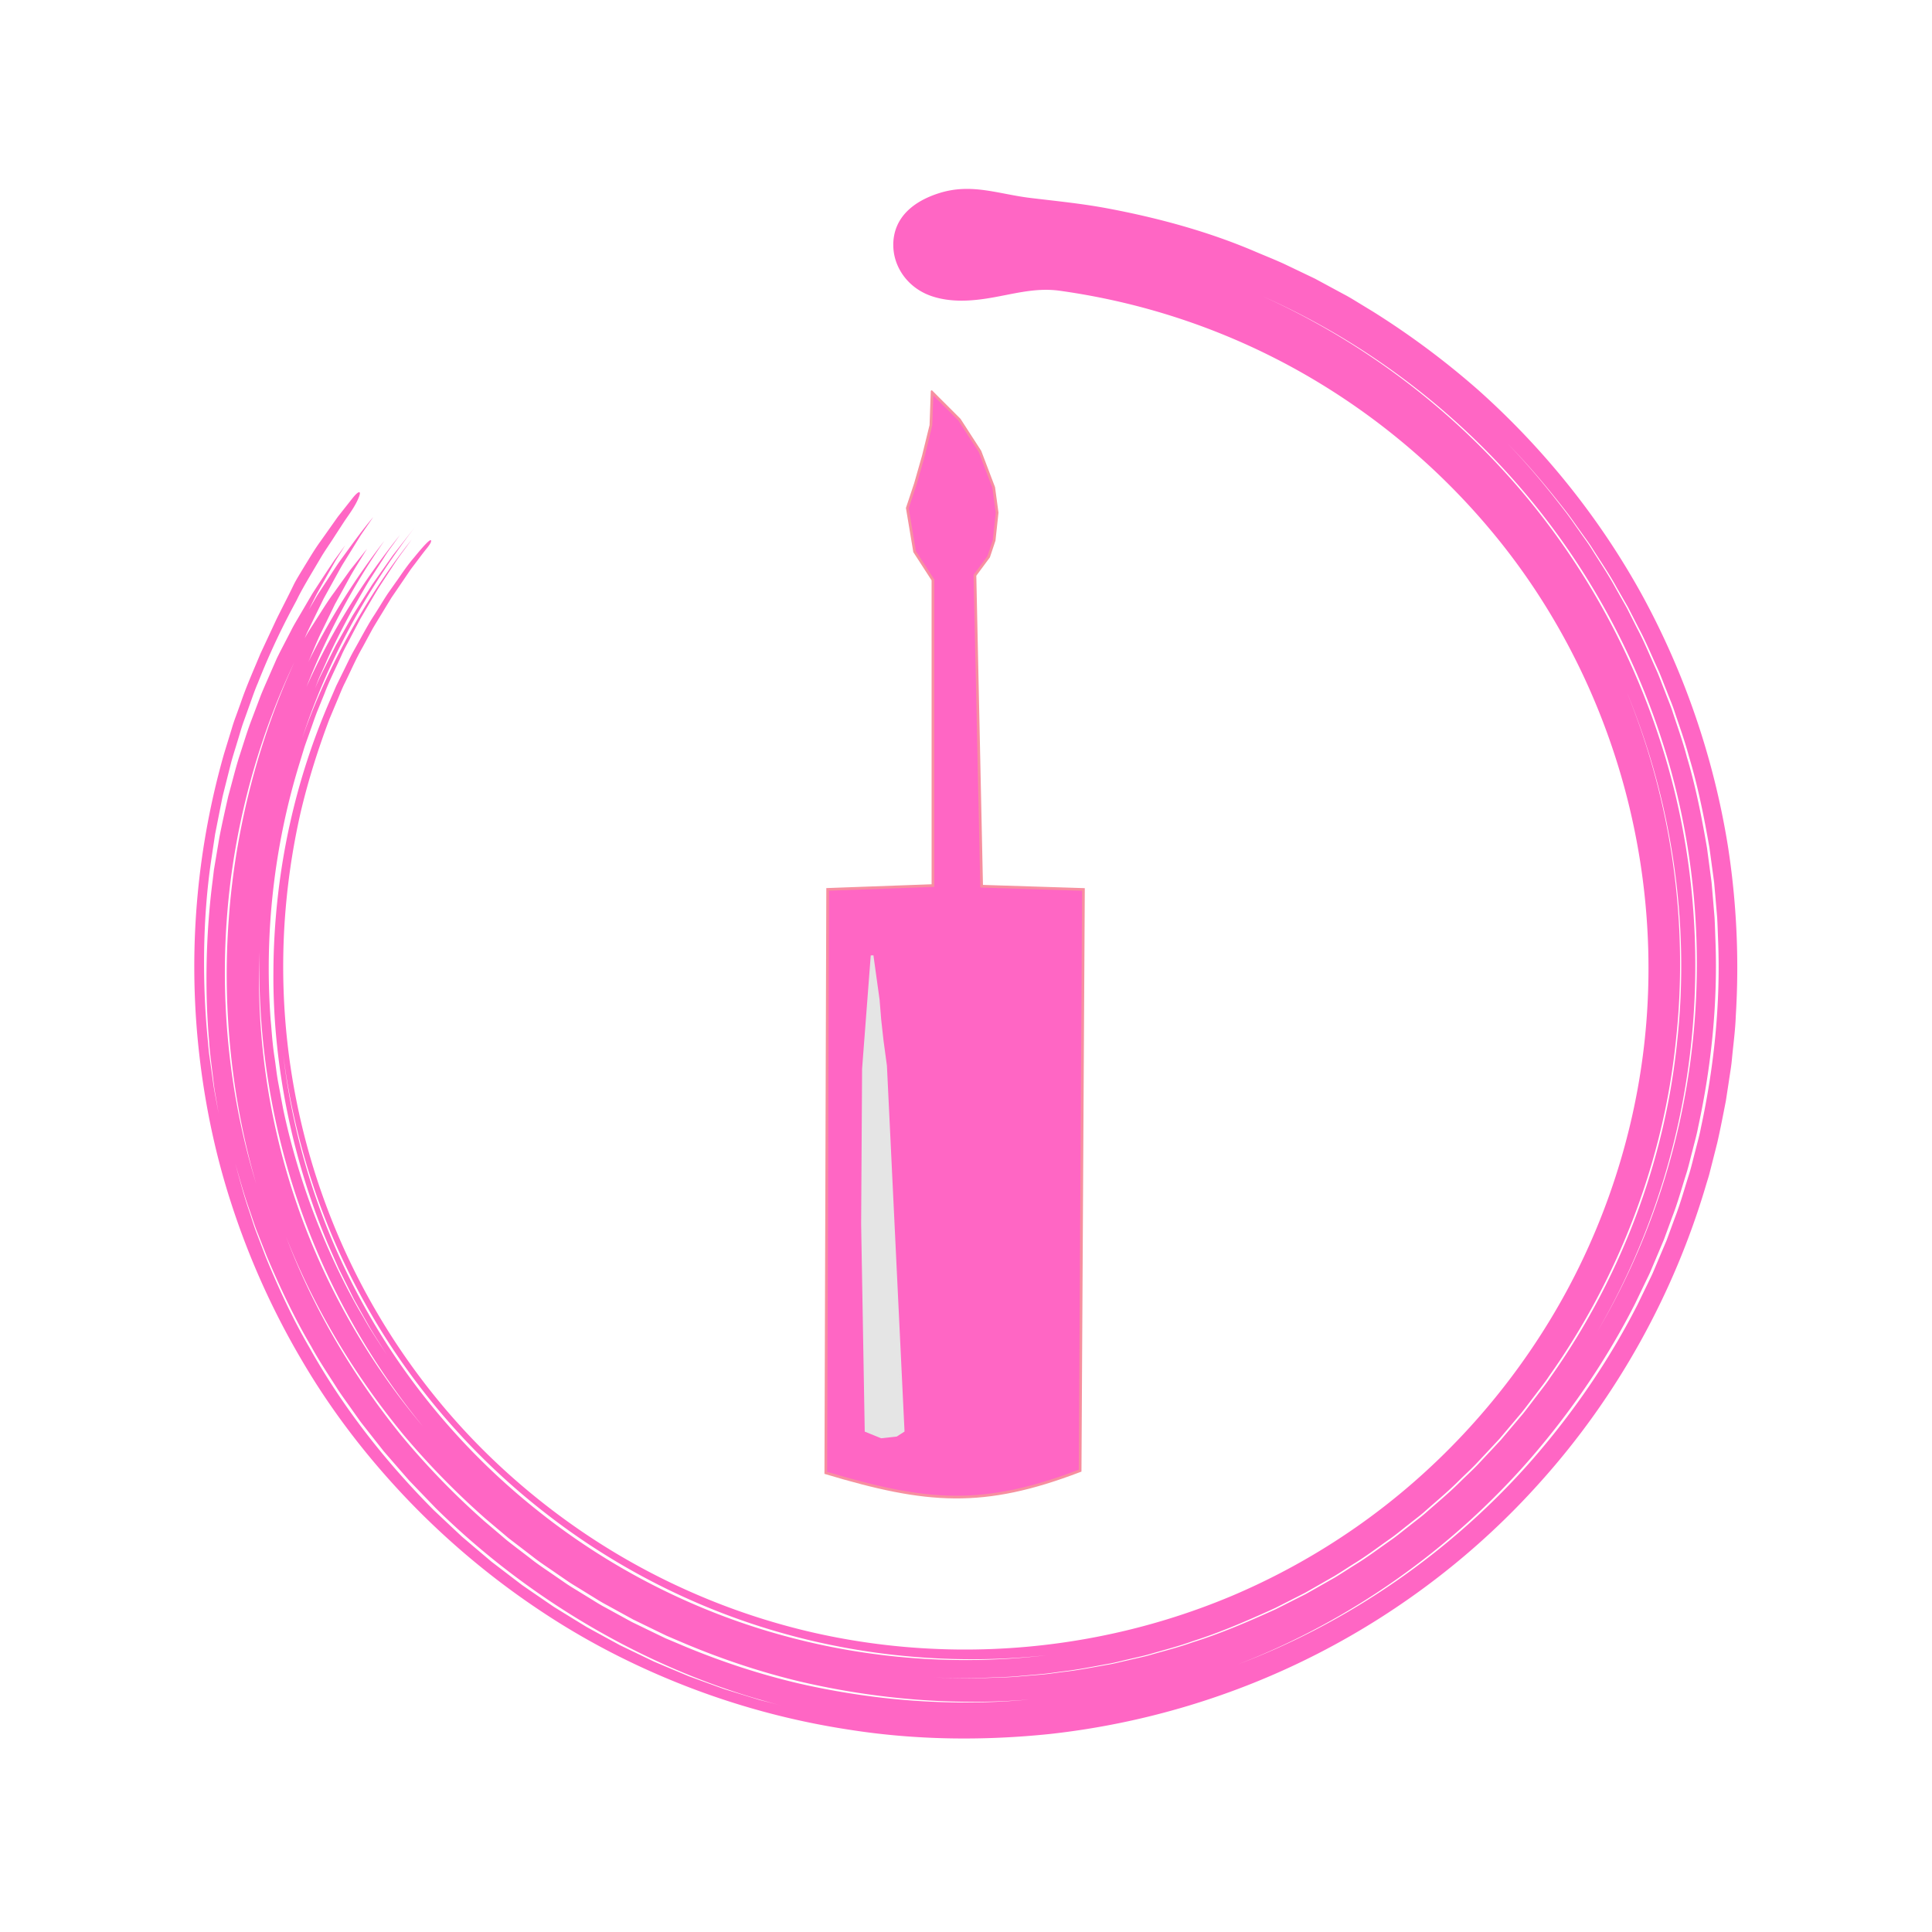 <?xml version="1.0" encoding="UTF-8"?>
<svg data-bbox="37.712 36.667 299.493 300.774" height="500" viewBox="0 0 375 375" width="500" xmlns="http://www.w3.org/2000/svg" data-type="ugc">
    <g>
        <defs>
            <clipPath id="41d4f2f9-ee25-4128-8298-2ef6dfd4b726">
                <path d="M37 36h301v302H37Zm0 0"/>
            </clipPath>
            <clipPath id="9346b41a-6ffa-451a-a3e5-1c6d7d0ac0b2">
                <path d="M55.266 353.328 21.633 54.465l298.12-33.547 33.63 298.863Zm0 0"/>
            </clipPath>
            <clipPath id="f6a7a11c-219a-46f6-9e7b-4aba127a3783">
                <path d="M55.266 353.328 21.633 54.465l298.12-33.547 33.63 298.863Zm0 0"/>
            </clipPath>
            <clipPath id="5011a98d-45e0-4f60-9b39-a8f97aaed34d">
                <path d="M160 76h51v215h-51Zm0 0"/>
            </clipPath>
            <clipPath id="c41e196d-f77c-424d-89a3-8eeee10ee8dc">
                <path d="M174.543 308.559 70.199 147.387l112.067-72.555 104.343 161.172Zm0 0"/>
            </clipPath>
            <clipPath id="c6c97bc2-d9ef-43b7-88b2-8f59e5a16305">
                <path d="M174.543 308.559 70.199 147.387l112.067-72.555 104.343 161.172Zm0 0"/>
            </clipPath>
            <clipPath id="9bdc6ed7-1c96-4965-adfa-d5a4d340d38a">
                <path d="M157 74h57v220h-57Zm0 0"/>
            </clipPath>
            <clipPath id="4a1b1a84-0fb0-4cd8-ba29-7528fdd8743f">
                <path d="M174.543 308.559 70.199 147.387l112.067-72.555 104.343 161.172Zm0 0"/>
            </clipPath>
            <clipPath id="4168e6f5-4183-4097-98c2-f2a13aa327c5">
                <path d="M174.543 308.559 70.199 147.387l112.067-72.555 104.343 161.172Zm0 0"/>
            </clipPath>
            <clipPath id="b5bf7e13-a137-4e3f-a396-2e21ae438f16">
                <path d="M167 185h9v94h-9Zm0 0"/>
            </clipPath>
            <clipPath id="5a07347e-d5b6-40fd-b467-a768c7cfe0b7">
                <path d="M174.543 308.559 70.199 147.387l112.067-72.555 104.343 161.172Zm0 0"/>
            </clipPath>
            <clipPath id="44565c35-ebb3-416a-9bd6-0ebd3d0425ef">
                <path d="M174.543 308.559 70.199 147.387l112.067-72.555 104.343 161.172Zm0 0"/>
            </clipPath>
            <clipPath id="0d79d16c-66d9-450f-aa6c-349880df690c">
                <path d="M164 182h15v100h-15Zm0 0"/>
            </clipPath>
            <clipPath id="0617bdb7-3e22-4a49-8bcf-a7284e575718">
                <path d="M174.543 308.559 70.199 147.387l112.067-72.555 104.343 161.172Zm0 0"/>
            </clipPath>
            <clipPath id="969b4e9b-8470-42f9-a834-df89eb768251">
                <path d="M174.543 308.559 70.199 147.387l112.067-72.555 104.343 161.172Zm0 0"/>
            </clipPath>
        </defs>
        <g clip-path="url(#41d4f2f9-ee25-4128-8298-2ef6dfd4b726)">
            <g clip-path="url(#9346b41a-6ffa-451a-a3e5-1c6d7d0ac0b2)">
                <g clip-path="url(#f6a7a11c-219a-46f6-9e7b-4aba127a3783)">
                    <path d="M173.383 47.508c.031-5.426 4.101-8.496 8.879-10.012 6.336-2.012 11.476.176 17.804.934 5.024.605 10.016 1.093 14.996 2.035 9.649 1.816 19.41 4.453 28.458 8.32 1.968.844 3.964 1.617 5.906 2.524l5.797 2.773 5.648 3.05c.953.493 1.863 1.06 2.777 1.618l2.743 1.668a158 158 0 0 1 20.562 15.309c12.766 11.402 23.652 24.949 31.887 39.976a152.1 152.1 0 0 1 16.523 48.379 153.3 153.3 0 0 1 1.551 33.145c-.098 2.773-.48 5.523-.742 8.28-.117 1.384-.363 2.747-.563 4.118l-.629 4.11c-.539 2.718-1.054 5.445-1.675 8.144l-1.024 4.031-.515 2.016c-.18.672-.399 1.328-.598 1.992-6.262 21.277-17.3 41.148-32.094 57.633-12.148 13.64-26.879 24.988-43.129 33.336-16.254 8.36-34.039 13.687-52.195 15.683-12.926 1.336-26.035 1.192-38.887-.832a149.3 149.3 0 0 1-29.613-7.66c-10.273-3.824-20.16-8.738-29.324-14.75a153.2 153.2 0 0 1-26.281-21.707c-7.98-8.273-15.094-17.426-20.922-27.355a152 152 0 0 1-13.887-30.84c-3.324-10.246-5.426-20.871-6.453-31.582a150.8 150.8 0 0 1 5.09-55.492l1.52-4.954a34 34 0 0 1 .823-2.453l.88-2.437c1.109-3.274 2.527-6.426 3.847-9.617l3.117-6.688c1.086-2.203 2.227-4.375 3.29-6.582.448-.953 1.253-2.23 2.155-3.73.926-1.485 1.918-3.211 3.102-4.825a3523 3523 0 0 0 3.36-4.75l2.824-3.578c.468-.593 1.136-1.32 1.386-1.18.145.079.059.415-.05.739-.547 1.558-1.645 3.098-2.762 4.7-.535.82-1.281 1.968-2.13 3.273-.831 1.32-1.862 2.738-2.733 4.257-1.786 3.012-3.594 6.012-4.434 7.793-.477.993-4.004 7.078-7.629 16.278-.496 1.132-.914 2.34-1.36 3.582q-.662 1.864-1.367 3.828c-.48 1.308-.84 2.687-1.277 4.07-.41 1.39-.883 2.793-1.254 4.246l-1.113 4.418c-.18.746-.387 1.492-.543 2.25-.152.758-.309 1.524-.46 2.29l-.911 4.613-.703 4.675c-1.887 12.477-1.664 25.02-.817 34.27l.305 3.324.41 2.977c.274 1.867.453 3.5.707 4.828.496 2.656.782 4.168.782 4.168s-.239-1.395-.653-3.836c-.238-1.219-.37-2.719-.594-4.43-.199-1.715-.484-3.644-.605-5.77-.754-8.464-.785-19.867.684-31.152l.253-2.117.352-2.102.7-4.175c.538-2.754 1.148-5.45 1.741-8.063.72-2.582 1.329-5.105 2.063-7.457.773-2.344 1.441-4.586 2.184-6.62.765-2.024 1.472-3.892 2.101-5.56.676-1.648 1.328-3.074 1.844-4.277.527-1.195.949-2.16 1.25-2.848.336-.671.535-1.074.582-1.168l2.137-4.124c.523-1.067 1.23-2.211 1.937-3.43l2.195-3.746a481 481 0 0 1 4.332-6.602c1.254-1.715 2.079-2.84 2.079-2.84l-1.918 3.043-1.774 3.13-1.758 3.132c-.562 1.059-1.078 2.14-1.617 3.207l1.387-2.371c.46-.79.992-1.54 1.48-2.309 1.012-1.527 1.989-3.074 3.024-4.578 2.156-2.953 4.254-5.937 6.61-8.726l-2.403 3.496c-.672 1.082-1.457 2.344-2.293 3.695q-.632 1.015-1.293 2.082c-.426.715-.82 1.469-1.235 2.207-.816 1.48-1.636 2.961-2.402 4.348-.695 1.426-1.348 2.754-1.902 3.89a948 948 0 0 0-1.336 2.754c-.29.68-.457 1.067-.457 1.067l.66-1.157.715-1.12 1.433-2.243c.946-1.496 1.891-2.988 2.946-4.41l3.078-4.3 3.277-4.141c-1.078 1.773-2.207 3.507-3.23 5.304l-2.989 5.438-2.71 5.566c-.903 1.852-1.637 3.785-2.465 5.664a140.7 140.7 0 0 1 14.757-23.523c-6.168 8.832-11.218 18.394-15.113 28.355 4.735-10.59 10.922-20.472 18.133-29.472l-.86 1.191c-.523.773-1.37 1.809-2.214 3.176-.867 1.344-1.883 2.914-2.969 4.594-1.031 1.714-2.074 3.578-3.144 5.418-2.032 3.746-3.961 7.539-5.211 10.476-.637 1.461-1.235 2.649-1.547 3.527-.336.868-.532 1.36-.532 1.36l.93-2.11 1.027-2.066 2.063-4.121 2.262-4.016c.382-.668.742-1.347 1.14-2.004l1.227-1.949 2.465-3.886 2.652-3.766 1.328-1.875 4.254-5.438c-9.492 12.38-17.05 26.223-21.86 40.996 2.4-6.988 5.528-13.707 9.063-20.175 3.555-6.465 7.594-12.668 12.192-18.434l-.84 1.16c-.531.754-1.356 1.813-2.281 3.184-.907 1.387-1.989 3.035-3.188 4.875-1.152 1.867-2.344 3.972-3.64 6.16q-.886 1.689-1.813 3.45c-.59 1.183-1.277 2.34-1.82 3.577-1.098 2.47-2.356 4.899-3.297 7.399l-1.489 3.652c-.464 1.203-.859 2.402-1.277 3.555-.402 1.152-.82 2.262-1.176 3.336l-.945 3.094c-4.93 16.019-6.832 32.976-5.598 49.714.2 1.97.317 4.543.785 7.496.223 1.477.376 3.07.688 4.723.309 1.649.633 3.379.965 5.168 1.5 7.125 3.836 15.031 6.707 22.2 2.86 7.171 6.105 13.652 8.851 18.175 1.282 2.32 2.504 4.11 3.313 5.375l1.273 1.969s-.328-.52-.937-1.492c-.598-.985-1.543-2.383-2.617-4.243a2358 2358 0 0 1-2.73-4.863c-.333-.617-.641-1.273-.977-1.941-.668-1.336-1.375-2.766-2.121-4.27-.676-1.535-1.387-3.152-2.125-4.84a136.7 136.7 0 0 1-7.524-24.007c-1.937-9.012-3.094-18.852-3.008-28.715.04-9.86 1.192-19.715 3.211-28.774a131.7 131.7 0 0 1 7.883-24.195q.561-1.294 1.094-2.535l1.164-2.375c.777-1.535 1.45-3.031 2.203-4.383 1.527-2.691 2.77-5.117 4.035-7.016 1.23-1.921 2.145-3.515 2.922-4.586.758-1.078 1.219-1.73 1.34-1.902.39-.492 1.82-2.766 3.45-4.66 1.577-1.93 3.093-3.656 3.28-3.328.207.363-.738 1.453-1.105 1.914-.64.812-1.258 1.648-1.883 2.476-.273.368-.64.825-1.039 1.383-.383.567-.824 1.215-1.3 1.918-.481.703-.993 1.457-1.528 2.242l-.813 1.192-.765 1.25c-1.008 1.68-2.051 3.34-2.906 4.805a1187 1187 0 0 0-1.926 3.558c-1.278 2.215-2.282 4.57-3.414 6.863-.582 1.137-1.028 2.336-1.532 3.512l-1.484 3.535c-2.246 5.946-4.16 12.02-5.617 18.211a136.4 136.4 0 0 0-3.133 21.918 133.4 133.4 0 0 0 .797 24.563 133.3 133.3 0 0 0 5.863 25.687c2.918 8.7 6.735 17.09 11.38 24.992a132 132 0 0 0 16.612 22.453c6.278 6.825 13.301 12.98 20.864 18.364a132 132 0 0 0 23.425 13.308 131.3 131.3 0 0 0 24.188 7.965c17.902 4 36.64 4.227 54.652.703a133 133 0 0 0 26.278-8.004 132.4 132.4 0 0 0 24.02-13.312c15.026-10.492 27.831-24.2 37.39-39.863 9.566-15.653 15.789-33.309 18.183-51.5 2.391-18.196.903-36.883-4.222-54.5-5.125-17.61-13.89-34.172-25.762-48.16-11.832-14.004-26.621-25.583-43.078-33.657a132 132 0 0 0-26.137-9.558 135 135 0 0 0-13.965-2.707c-5.004-.696-9.441.796-14.386 1.539-3.465.523-7.082.64-10.41-.47-4.692-1.558-7.536-5.71-7.512-9.995Zm29.715 273.781c-16.703 1.793-34.246.488-51.102-4.262-16.863-4.718-32.969-12.906-46.883-23.922-13.941-10.98-25.644-24.695-34.144-39.933-8.535-15.223-13.871-31.89-15.996-48.442 1.941 16.567 7.152 33.32 15.629 48.637 8.445 15.324 20.164 29.137 34.164 40.164 13.968 11.063 30.171 19.25 47.109 23.89 16.934 4.684 34.535 5.849 51.223 3.868M50.39 184.727c-.676 15.984 1.707 32.957 7.21 48.921 5.454 15.989 14.06 30.864 24.454 43.172-10.196-12.457-18.657-27.332-24.098-43.273-5.492-15.922-7.996-32.817-7.566-48.82m-.66 45.058c-4.711-16.129-6.626-33.898-5.329-51.422 1.258-17.531 5.828-34.746 12.778-49.941-7.168 15.078-11.883 32.316-13.149 49.898-1.3 17.567.742 35.395 5.7 51.465m102.296 101.34c-24.48-6.156-48.488-19.71-67.441-38.39l-3.465-3.598-1.726-1.797-1.641-1.88-3.266-3.765-3.078-3.91c-.508-.656-1.035-1.297-1.527-1.96l-1.438-2.028c-.949-1.352-1.93-2.684-2.847-4.055-1.758-2.793-3.618-5.512-5.184-8.394-3.34-5.645-6.105-11.551-8.613-17.473l-1.766-4.477c-.613-1.48-1.055-3.011-1.59-4.511-1.082-2.989-1.902-6.04-2.773-9.051.828 3.02 1.605 6.082 2.652 9.09.512 1.504.942 3.043 1.535 4.531l1.715 4.5c2.446 5.957 5.168 11.898 8.477 17.586 6.402 11.488 14.71 22.105 24.133 31.57l3.648 3.434 1.828 1.71 1.906 1.622 3.82 3.234 3.97 3.035 1.984 1.512 2.055 1.418 4.109 2.813q2.115 1.305 4.23 2.605l2.114 1.293 2.168 1.191q2.173 1.186 4.336 2.364c1.48.71 2.957 1.426 4.43 2.136l2.21 1.06 2.25.952c1.5.63 3 1.258 4.492 1.883 1.52.555 3.04 1.105 4.551 1.656l2.27.817 2.297.71q2.292.703 4.574 1.399zm47.86-1.254c-14.586 1.195-29.774-.012-44.63-3.492-7.425-1.774-14.734-4.207-21.847-7.164l-2.66-1.13-1.332-.57-1.305-.628-5.203-2.532-5.082-2.789c-.855-.445-1.68-.953-2.5-1.464l-2.465-1.52c-.82-.512-1.656-.996-2.46-1.531l-2.387-1.637c-1.582-1.11-3.215-2.144-4.723-3.351l-4.594-3.52-4.41-3.727a153 153 0 0 1-16.039-16.41c-9.652-11.761-17.41-24.8-22.723-38.36 5.137 13.622 12.79 26.763 22.399 38.614a150 150 0 0 0 16.015 16.535l4.414 3.754c1.52 1.2 3.07 2.36 4.602 3.543 1.512 1.211 3.148 2.254 4.738 3.367l2.395 1.645c.808.539 1.648 1.027 2.469 1.539l2.48 1.523c.824.512 1.648 1.024 2.508 1.473l5.101 2.793 5.23 2.535 1.31.63 1.34.562 2.671 1.128c7.149 2.95 14.496 5.356 21.953 7.094 14.922 3.403 30.16 4.469 44.735 3.09M315.89 134.656c8.375 20.684 11.96 44.09 9.406 67.266-2.367 23.187-11 45.973-24.645 65.219-.804 1.234-1.742 2.375-2.625 3.558-.902 1.164-1.773 2.356-2.695 3.504l-2.855 3.379-1.426 1.688-1.504 1.617-3.02 3.226c-1.02 1.059-2.105 2.055-3.152 3.082-2.07 2.094-4.332 3.977-6.535 5.918-1.082.992-2.277 1.848-3.418 2.77-1.16.894-2.277 1.847-3.473 2.695-2.402 1.676-4.722 3.461-7.222 4.977-1.235.78-2.454 1.586-3.696 2.343l-3.797 2.172-1.898 1.082-1.945.989-3.883 1.976c-5.278 2.406-10.59 4.719-16.082 6.457-2.707.985-5.496 1.68-8.242 2.488-1.375.399-2.786.672-4.168 1.012-1.395.309-2.774.7-4.18.922-2.8.512-5.586 1.078-8.402 1.402-1.407.176-2.801.41-4.207.536q-2.11.186-4.211.367c-1.403.152-2.805.203-4.207.25l-4.196.164-4.183-.035-2.086-.016c-.696-.012-1.387-.07-2.082-.101.695.035 1.386.097 2.082.109l2.086.027 4.183.059q2.097-.075 4.2-.145c1.402-.043 2.804-.086 4.207-.23q2.103-.177 4.218-.348c1.407-.12 2.805-.351 4.211-.523 2.817-.309 5.61-.867 8.414-1.367 1.41-.22 2.79-.606 4.188-.907 1.387-.34 2.797-.605 4.176-1 2.753-.797 5.55-1.488 8.265-2.465 5.504-1.722 10.832-4.023 16.125-6.421l3.895-1.973 1.953-.984 1.902-1.079 3.809-2.168c1.246-.757 2.469-1.562 3.707-2.343 2.508-1.516 4.84-3.301 7.25-4.977 1.199-.848 2.32-1.797 3.484-2.691 1.14-.926 2.344-1.782 3.43-2.774 2.21-1.941 4.476-3.828 6.555-5.922 1.05-1.03 2.14-2.027 3.164-3.09l3.027-3.23 1.512-1.621 1.43-1.691 2.863-3.383c.925-1.153 1.8-2.348 2.703-3.516.883-1.183 1.828-2.328 2.633-3.566 13.68-19.293 22.304-42.153 24.62-65.39 2.505-23.227-1.179-46.657-9.663-67.302Zm-23.22-48.492c4.02 4.117 7.692 8.621 11.25 13.242.884 1.16 1.696 2.38 2.548 3.567.824 1.207 1.726 2.363 2.492 3.62 1.547 2.493 3.21 4.923 4.613 7.524q1.089 1.927 2.184 3.856.997 1.981 2 3.968c1.394 2.618 2.504 5.38 3.738 8.09.61 1.36 1.098 2.77 1.656 4.153.516 1.402 1.125 2.77 1.57 4.195.934 2.84 1.95 5.664 2.704 8.57 1.722 5.75 2.875 11.672 3.902 17.617l.594 4.489.297 2.246.195 2.258.379 4.523c.082 1.512.121 3.027.18 4.54.453 12.112-.793 24.304-3.368 36.175-.277 1.496-.703 2.953-1.07 4.43-.39 1.464-.726 2.949-1.168 4.402-.926 2.894-1.715 5.832-2.82 8.66l-1.563 4.274-1.765 4.19-.887 2.095c-.3.695-.648 1.367-.973 2.054l-1.968 4.09c-5.473 10.801-12.325 20.82-20.13 29.875-15.663 18.094-35.609 31.938-56.952 40.176 21.402-8.063 41.48-21.816 57.261-39.898 7.86-9.051 14.762-19.082 20.274-29.91l1.988-4.102c.324-.688.672-1.363.98-2.059l.887-2.101 1.781-4.203 1.575-4.29c1.11-2.84 1.906-5.785 2.836-8.687.445-1.461.78-2.95 1.175-4.422.368-1.48.797-2.945 1.075-4.445 2.582-11.918 3.824-24.156 3.347-36.313-.062-1.515-.101-3.035-.187-4.55l-.39-4.54-.2-2.265-.305-2.254-.61-4.504c-1.046-5.96-2.222-11.895-3.968-17.66-.77-2.91-1.797-5.735-2.75-8.578-.45-1.43-1.066-2.801-1.59-4.2-.566-1.386-1.062-2.796-1.68-4.156-1.25-2.71-2.378-5.472-3.788-8.09q-1.014-1.985-2.028-3.964l-2.21-3.852c-1.415-2.594-3.098-5.023-4.665-7.508-.773-1.25-1.683-2.406-2.52-3.61-.859-1.183-1.679-2.394-2.574-3.55-3.593-4.602-7.3-9.078-11.351-13.168M244.93 57.445c17.457 7.828 33.812 19.512 47.238 34.293 13.441 14.766 23.816 32.653 30.02 51.895 6.289 19.226 8.183 39.793 6 59.562-2.168 19.793-8.547 38.778-18.125 55.22 9.675-16.384 16.152-35.364 18.382-55.185 2.246-19.796.375-40.425-5.925-59.699-6.215-19.289-16.649-37.21-30.157-51.965-13.492-14.773-29.93-26.398-47.433-34.12m0 0" fill="#ff66c4"/>
                </g>
            </g>
        </g>
        <g clip-path="url(#5011a98d-45e0-4f60-9b39-a8f97aaed34d)">
            <g clip-path="url(#c41e196d-f77c-424d-89a3-8eeee10ee8dc)">
                <g clip-path="url(#c6c97bc2-d9ef-43b7-88b2-8f59e5a16305)">
                    <path d="M209.652 285.453c-18.879 7.227-29.746 6.3-49.363.426l.36-113.25 20.437-.742-.004-59.32-2.277-3.52-1.282-1.98-1.414-8.45 1.59-4.777 1.528-5.36 1.46-5.94.231-6.392 5.309 5.305 3.988 6.16 2.668 7.012.66 4.879-.578 5.375-1.063 3.183-2.664 3.598 1.297 60.352 19.762.629Zm0 0" fill="#ff66c4"/>
                </g>
            </g>
        </g>
        <g clip-path="url(#9bdc6ed7-1c96-4965-adfa-d5a4d340d38a)">
            <g clip-path="url(#4a1b1a84-0fb0-4cd8-ba29-7528fdd8743f)">
                <g clip-path="url(#4168e6f5-4183-4097-98c2-f2a13aa327c5)">
                    <path stroke="#f78fa0" d="M209.651 285.455c-18.879 7.226-29.746 6.3-49.363.425l.36-113.25 20.437-.742-.003-59.32-2.277-3.52-1.282-1.98-1.414-8.45 1.59-4.777 1.528-5.36 1.46-5.941.231-6.39 5.309 5.304 3.988 6.16 2.668 7.012.66 4.879-.578 5.375-1.063 3.184-2.664 3.597 1.297 60.352 19.761.629Zm0 0" fill="none" stroke-width=".524"/>
                </g>
            </g>
        </g>
        <g clip-path="url(#b5bf7e13-a137-4e3f-a396-2e21ae438f16)">
            <g clip-path="url(#5a07347e-d5b6-40fd-b467-a768c7cfe0b7)">
                <g clip-path="url(#44565c35-ebb3-416a-9bd6-0ebd3d0425ef)">
                    <path d="m171.07 278.898-2.965-1.203-.695-40.132.184-30.094 1.68-22.004 1.19 8.594.313 3.859.453 4.074.66 4.88 3.41 70.85-1.32.852Zm0 0" fill="#e5e5e5"/>
                </g>
            </g>
        </g>
        <g clip-path="url(#0d79d16c-66d9-450f-aa6c-349880df690c)">
            <g clip-path="url(#0617bdb7-3e22-4a49-8bcf-a7284e575718)">
                <g clip-path="url(#969b4e9b-8470-42f9-a834-df89eb768251)">
                    <path stroke="#e5e5e5" d="m171.069 278.9-2.965-1.203-.695-40.133.184-30.094 1.68-22.004 1.191 8.594.313 3.86.453 4.073.66 4.88 3.41 70.851-1.32.852Zm0 0" fill="none" stroke-width=".524"/>
                </g>
            </g>
        </g>
    </g>
</svg>
